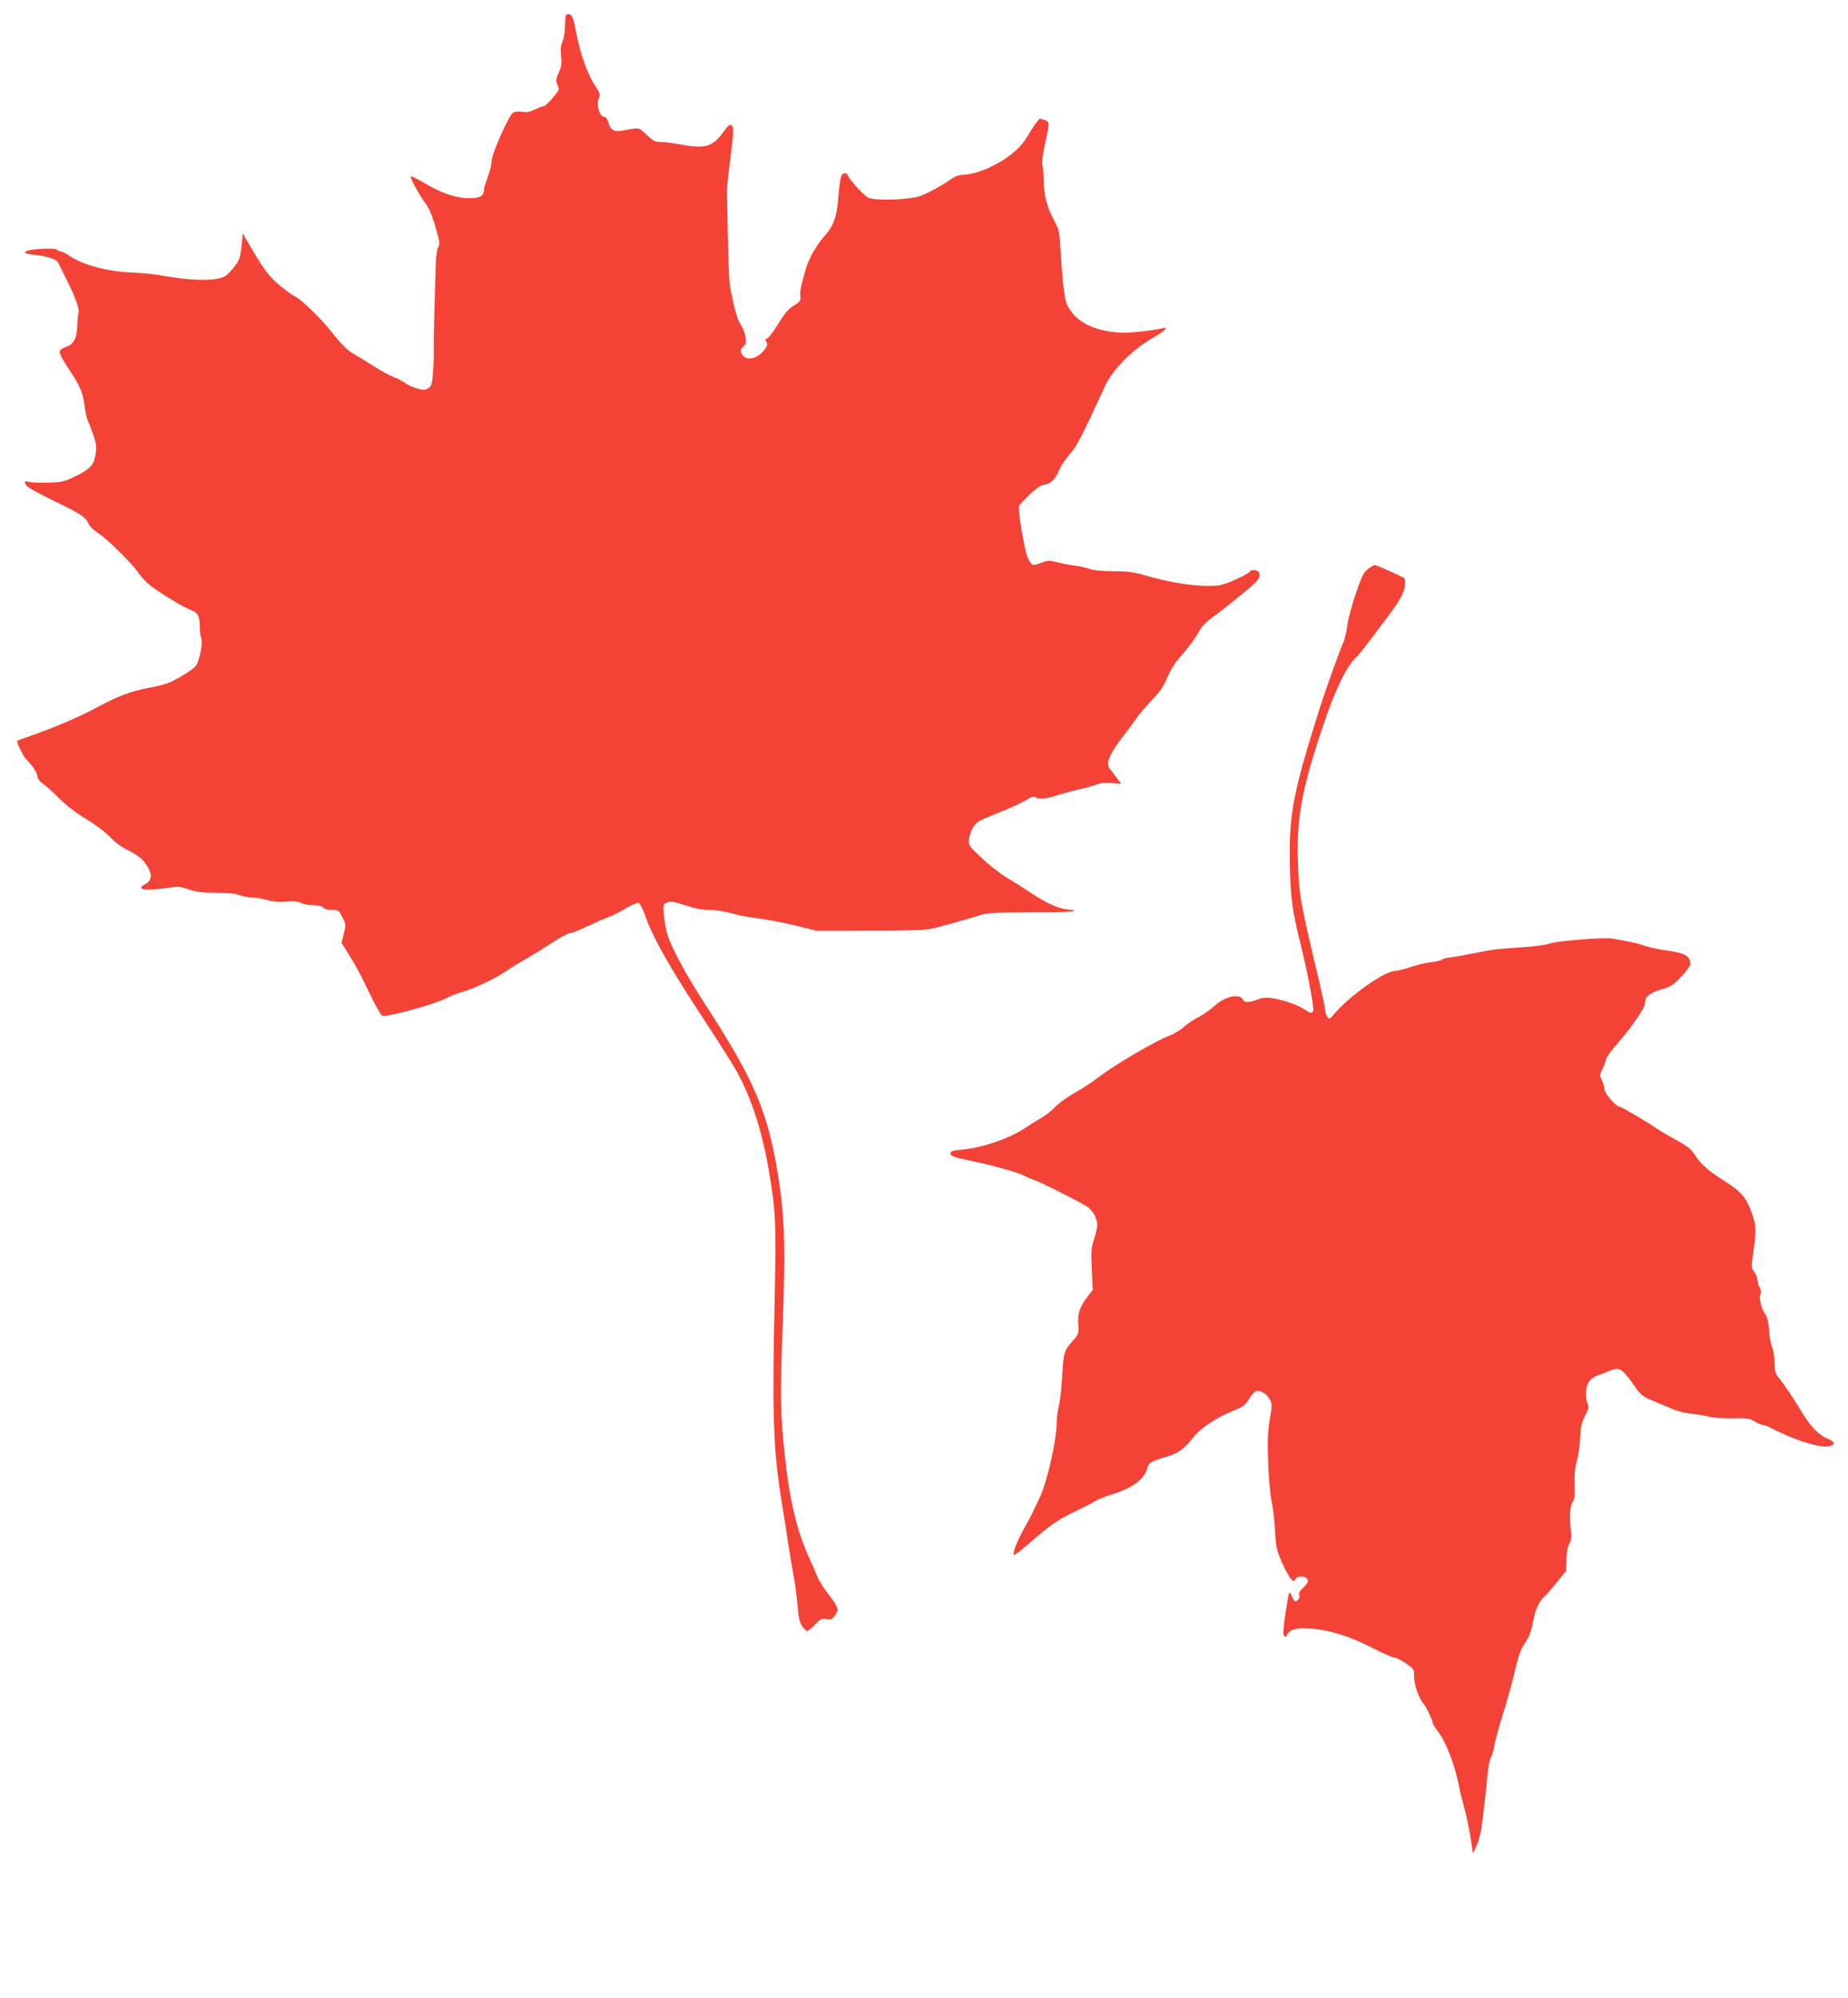 <?xml version="1.0" standalone="no"?>
<!DOCTYPE svg PUBLIC "-//W3C//DTD SVG 20010904//EN"
 "http://www.w3.org/TR/2001/REC-SVG-20010904/DTD/svg10.dtd">
<svg version="1.0" xmlns="http://www.w3.org/2000/svg"
 width="1184pt" height="1280pt" viewBox="0 0 1184 1280"
 preserveAspectRatio="xMidYMid meet">
<g transform="translate(0,1280) scale(0.1,-0.1)"
fill="#f44336" stroke="none">
<path d="M3627 12703 c-4 -3 -7 -34 -7 -68 0 -35 -7 -80 -16 -100 -11 -28 -14
-54 -9 -95 5 -47 3 -66 -15 -105 -18 -39 -20 -53 -11 -72 6 -13 11 -28 11 -33
0 -17 -81 -110 -96 -110 -8 0 -33 -10 -56 -21 -31 -16 -52 -20 -83 -15 -26 3
-49 1 -59 -7 -28 -20 -136 -265 -136 -307 0 -21 -11 -68 -25 -104 -14 -37 -25
-75 -25 -86 0 -35 -27 -50 -92 -50 -85 0 -178 31 -283 94 -49 29 -92 50 -93
45 -5 -11 63 -133 99 -179 15 -19 38 -73 52 -120 36 -123 37 -131 24 -154 -6
-12 -13 -57 -15 -101 -7 -213 -14 -478 -13 -545 1 -41 -1 -112 -5 -158 -5 -73
-9 -85 -30 -99 -21 -13 -31 -14 -72 -2 -26 7 -61 23 -78 36 -17 12 -50 30 -74
38 -24 9 -85 42 -134 74 -50 32 -104 65 -121 74 -32 16 -92 76 -142 142 -60
78 -189 203 -230 224 -24 12 -73 48 -110 80 -65 56 -100 105 -199 276 l-29 50
-6 -70 c-3 -38 -11 -82 -17 -96 -13 -32 -67 -96 -93 -110 -59 -31 -213 -29
-396 5 -44 8 -132 17 -195 20 -157 5 -317 48 -405 108 -23 15 -48 28 -57 28
-8 0 -18 5 -22 11 -7 11 -156 5 -190 -8 -29 -11 -12 -20 48 -26 76 -7 138 -27
149 -47 4 -8 15 -31 25 -50 9 -19 30 -62 47 -95 39 -78 68 -165 61 -177 -4 -6
-8 -43 -9 -84 -3 -85 -23 -121 -76 -138 -19 -6 -35 -19 -37 -29 -2 -10 21 -56
52 -101 81 -122 94 -153 107 -241 6 -44 15 -87 20 -96 5 -10 20 -49 34 -88 21
-56 24 -81 19 -120 -10 -78 -32 -104 -126 -150 -78 -38 -89 -41 -183 -43 -55
-2 -110 1 -122 5 -33 12 -30 -14 4 -39 16 -11 96 -53 178 -93 157 -76 186 -96
204 -140 6 -14 33 -39 59 -56 55 -34 217 -194 261 -258 17 -25 48 -58 68 -74
65 -51 226 -149 266 -162 45 -15 57 -39 57 -112 0 -28 5 -59 10 -69 12 -23
-11 -141 -35 -176 -8 -12 -51 -43 -97 -69 -70 -41 -101 -52 -199 -71 -129 -25
-195 -50 -345 -130 -109 -58 -238 -114 -399 -172 -55 -19 -102 -37 -104 -38
-8 -7 36 -97 58 -120 42 -43 71 -87 71 -110 0 -13 14 -31 37 -47 21 -15 68
-57 105 -95 43 -43 106 -91 171 -130 60 -36 124 -85 153 -116 33 -34 74 -65
117 -85 36 -17 77 -45 92 -62 63 -76 68 -127 15 -154 -66 -34 1 -45 141 -24
69 11 81 10 139 -10 50 -16 88 -21 176 -21 77 0 123 -5 147 -15 20 -8 56 -15
80 -15 24 0 68 -7 98 -16 38 -12 75 -15 124 -11 50 4 78 1 95 -9 14 -7 48 -13
76 -14 33 0 56 -5 64 -15 8 -9 29 -15 56 -15 42 0 45 -2 68 -47 23 -46 23 -50
9 -106 l-15 -58 44 -70 c54 -87 69 -115 143 -268 32 -68 66 -126 74 -129 28
-11 328 71 407 111 27 14 72 32 100 40 86 25 211 84 287 135 40 27 99 63 132
81 33 19 103 62 156 97 54 35 106 64 117 64 11 0 64 21 117 46 53 25 115 52
138 60 23 8 72 33 108 55 37 22 73 37 81 34 9 -4 28 -41 42 -83 44 -127 148
-315 329 -592 115 -176 136 -209 220 -342 112 -177 192 -405 242 -692 44 -257
49 -346 39 -786 -17 -780 -11 -993 41 -1323 14 -84 34 -213 45 -287 11 -74 28
-171 36 -215 9 -44 19 -126 24 -182 6 -80 13 -109 30 -133 12 -16 26 -30 32
-30 6 0 29 18 50 41 35 37 43 40 73 35 29 -6 36 -3 55 25 27 37 23 50 -48 142
-26 35 -54 78 -62 97 -7 19 -35 83 -62 143 -75 167 -123 373 -152 662 -26 253
-28 355 -12 795 20 534 14 725 -34 1010 -66 390 -152 588 -472 1081 -100 153
-202 340 -227 417 -12 34 -24 95 -27 135 -6 71 -6 73 19 84 22 11 40 8 116
-17 64 -21 110 -30 158 -30 39 0 94 -9 129 -19 34 -11 115 -27 180 -35 66 -9
178 -30 249 -48 l130 -32 340 1 c239 0 357 4 395 13 60 13 234 63 315 88 40
13 102 16 322 17 263 0 337 6 233 18 -65 8 -125 35 -235 106 -49 33 -122 79
-161 102 -40 24 -109 79 -155 122 -74 69 -83 81 -82 112 1 19 12 53 24 77 20
35 34 46 89 69 36 15 101 42 145 60 44 18 97 44 117 57 30 19 40 22 57 12 24
-13 70 -7 156 21 33 10 89 25 125 33 36 8 83 21 105 29 28 11 58 14 99 10 l60
-6 -35 47 c-18 26 -37 50 -41 52 -5 3 -8 20 -8 37 0 33 39 99 109 187 20 25
49 65 65 88 15 24 61 79 101 121 58 61 81 93 104 150 16 39 46 91 68 115 61
70 101 121 125 163 31 55 46 71 113 120 33 24 110 85 172 136 93 76 112 97
113 119 0 21 -6 29 -26 34 -17 4 -29 1 -37 -9 -7 -9 -50 -33 -97 -53 -76 -33
-94 -38 -170 -38 -101 -1 -257 25 -394 65 -84 24 -117 29 -211 29 -74 0 -127
5 -154 15 -23 8 -65 17 -94 21 -29 3 -78 13 -111 21 -53 13 -63 13 -108 -4
-50 -18 -50 -18 -68 5 -20 25 -33 75 -60 237 -10 62 -15 116 -10 125 4 8 35
41 68 72 44 43 70 59 98 64 41 6 68 37 98 109 8 17 34 54 58 82 47 53 76 109
229 442 47 102 171 228 298 302 88 51 115 77 69 66 -55 -14 -208 -31 -258 -29
-152 6 -269 55 -327 136 -32 45 -37 61 -49 155 -7 59 -15 165 -19 236 -7 122
-9 134 -40 190 -44 80 -68 165 -67 244 0 36 -3 83 -8 103 -5 25 -2 65 11 125
35 161 35 161 5 173 -15 5 -30 10 -34 10 -7 -1 -49 -62 -90 -130 -65 -110
-278 -230 -408 -230 -17 0 -46 -11 -65 -24 -58 -42 -152 -93 -204 -112 -74
-25 -290 -32 -333 -10 -31 16 -132 128 -132 147 0 5 -8 9 -19 9 -22 0 -29 -25
-41 -165 -9 -114 -31 -174 -84 -233 -51 -56 -103 -146 -122 -211 -33 -114 -41
-150 -36 -180 3 -25 -1 -33 -34 -54 -48 -30 -59 -43 -119 -139 -27 -43 -55
-78 -62 -78 -11 0 -11 -5 -3 -20 8 -16 6 -26 -11 -49 -47 -64 -124 -78 -147
-26 -10 21 -8 28 10 44 17 17 20 27 14 63 -4 24 -17 59 -30 78 -22 33 -41 101
-67 234 -9 50 -13 159 -21 606 -1 25 4 88 11 140 33 263 34 281 20 295 -12 12
-20 6 -57 -44 -67 -93 -117 -106 -275 -76 -43 8 -98 15 -122 15 -37 0 -49 6
-91 46 -53 49 -45 48 -151 28 -57 -11 -81 2 -93 46 -6 23 -17 40 -25 40 -35 0
-59 86 -35 130 7 14 1 30 -30 76 -44 65 -95 207 -116 325 -8 42 -18 89 -24
103 -9 25 -29 34 -43 19z"/>
<path d="M8762 9152 c-27 -22 -40 -50 -78 -162 -25 -74 -49 -166 -53 -205 -5
-38 -16 -83 -24 -100 -15 -28 -117 -313 -151 -420 -172 -546 -197 -676 -192
-994 3 -223 15 -305 76 -551 37 -149 80 -378 74 -394 -8 -22 -17 -20 -60 9
-42 28 -140 61 -212 71 -33 4 -59 1 -86 -10 -47 -20 -85 -21 -92 -2 -17 44
-117 23 -183 -39 -26 -24 -70 -55 -99 -70 -29 -14 -72 -43 -96 -64 -25 -22
-66 -47 -93 -56 -85 -32 -345 -183 -451 -264 -41 -31 -102 -72 -136 -91 -70
-39 -129 -82 -164 -120 -13 -13 -43 -36 -67 -50 -24 -14 -70 -43 -102 -64
-104 -70 -274 -129 -410 -142 -60 -5 -73 -10 -73 -24 0 -19 16 -24 165 -55
106 -22 285 -73 310 -89 11 -7 38 -19 60 -26 39 -13 265 -126 336 -168 39 -24
69 -77 69 -121 0 -16 -9 -57 -21 -92 -18 -57 -20 -79 -14 -195 l6 -130 -31
-39 c-51 -64 -67 -112 -62 -181 4 -60 4 -61 -41 -112 -50 -56 -53 -66 -63
-237 -3 -60 -12 -138 -20 -173 -8 -35 -14 -80 -14 -100 0 -122 -63 -398 -115
-501 -18 -36 -34 -70 -36 -76 -2 -5 -25 -49 -51 -96 -52 -93 -81 -166 -72
-180 3 -5 42 24 88 64 146 127 189 157 306 214 63 30 122 61 130 67 8 7 54 25
101 40 136 43 210 97 229 167 11 39 24 47 135 79 61 18 110 54 154 113 44 60
148 131 253 174 75 30 84 36 115 86 13 21 30 41 39 44 25 9 69 -16 88 -51 17
-32 17 -38 1 -132 -13 -79 -15 -132 -10 -278 4 -100 14 -212 23 -251 8 -38 18
-122 21 -185 6 -103 11 -124 45 -202 21 -47 47 -95 58 -105 19 -17 20 -17 29
0 16 28 79 19 79 -12 0 -9 -14 -29 -31 -44 -20 -18 -29 -33 -25 -43 7 -17 -9
-44 -26 -44 -5 0 -14 14 -20 31 -6 17 -14 27 -18 22 -4 -4 -15 -66 -25 -136
-14 -95 -16 -130 -7 -139 8 -8 13 -7 18 6 14 35 62 49 150 42 127 -11 245 -47
388 -120 70 -36 137 -66 149 -66 11 0 44 -16 74 -37 52 -36 53 -37 53 -85 0
-51 30 -138 60 -173 18 -21 60 -110 60 -127 0 -6 14 -27 30 -48 55 -70 111
-216 140 -365 6 -33 21 -91 32 -130 11 -38 28 -119 38 -180 l17 -110 23 49
c12 27 26 77 31 110 13 94 30 241 39 341 4 50 15 103 24 120 8 16 18 50 21 75
4 25 28 115 55 200 27 85 60 207 75 270 28 118 38 144 79 205 14 21 29 65 37
108 14 80 36 132 69 162 12 11 50 54 83 95 l61 75 2 70 c0 46 7 82 18 103 13
24 16 45 12 75 -12 82 -9 163 8 190 16 24 18 46 14 162 -1 28 6 75 15 106 9
30 18 95 21 145 3 73 9 99 31 142 24 45 26 56 17 78 -17 37 -14 105 6 137 9
16 33 35 52 42 19 7 56 22 83 32 43 16 50 17 75 3 15 -9 50 -49 77 -90 47 -68
55 -75 120 -103 39 -16 96 -40 129 -54 32 -14 84 -27 115 -30 31 -2 83 -11
116 -19 37 -8 101 -13 160 -11 89 2 104 -1 136 -20 20 -13 44 -23 53 -23 9 0
34 -9 54 -20 131 -69 294 -123 357 -118 58 4 58 30 1 52 -52 20 -113 84 -165
173 -43 73 -106 168 -143 213 -24 30 -28 43 -28 98 0 35 -7 79 -16 100 -9 20
-18 70 -20 110 -3 51 -10 81 -23 100 -27 37 -44 107 -32 130 6 12 5 25 -5 42
-7 14 -13 36 -14 48 0 13 -9 37 -21 53 -19 26 -19 34 -9 101 24 158 23 188 -3
266 -39 114 -66 144 -201 230 -81 51 -135 101 -166 151 -25 39 -45 56 -127
100 -54 30 -109 63 -123 73 -38 29 -223 138 -235 138 -21 0 -95 86 -95 109 0
13 -7 39 -16 58 -16 33 -16 36 5 77 11 24 21 51 21 60 0 9 34 56 76 104 93
107 174 226 174 256 0 40 27 63 102 86 65 19 79 29 130 83 32 34 58 70 58 79
0 52 -34 72 -151 88 -46 6 -109 20 -140 30 -49 17 -118 32 -214 47 -55 8 -348
-15 -395 -32 -27 -10 -104 -20 -190 -25 -80 -5 -170 -13 -200 -19 -163 -32
-209 -40 -252 -46 -26 -3 -50 -10 -53 -15 -3 -4 -33 -11 -67 -15 -35 -4 -94
-18 -132 -31 -38 -13 -80 -24 -93 -24 -70 0 -294 -157 -397 -279 -27 -32 -30
-33 -42 -16 -8 11 -14 30 -14 43 0 13 -16 90 -35 171 -127 534 -132 565 -139
776 -9 293 24 469 166 890 73 218 147 370 209 425 9 8 43 50 75 93 32 43 87
115 121 160 34 45 74 103 88 129 30 55 37 117 15 128 -74 37 -173 80 -183 80
-6 0 -27 -13 -45 -28z"/>
</g>
</svg>
